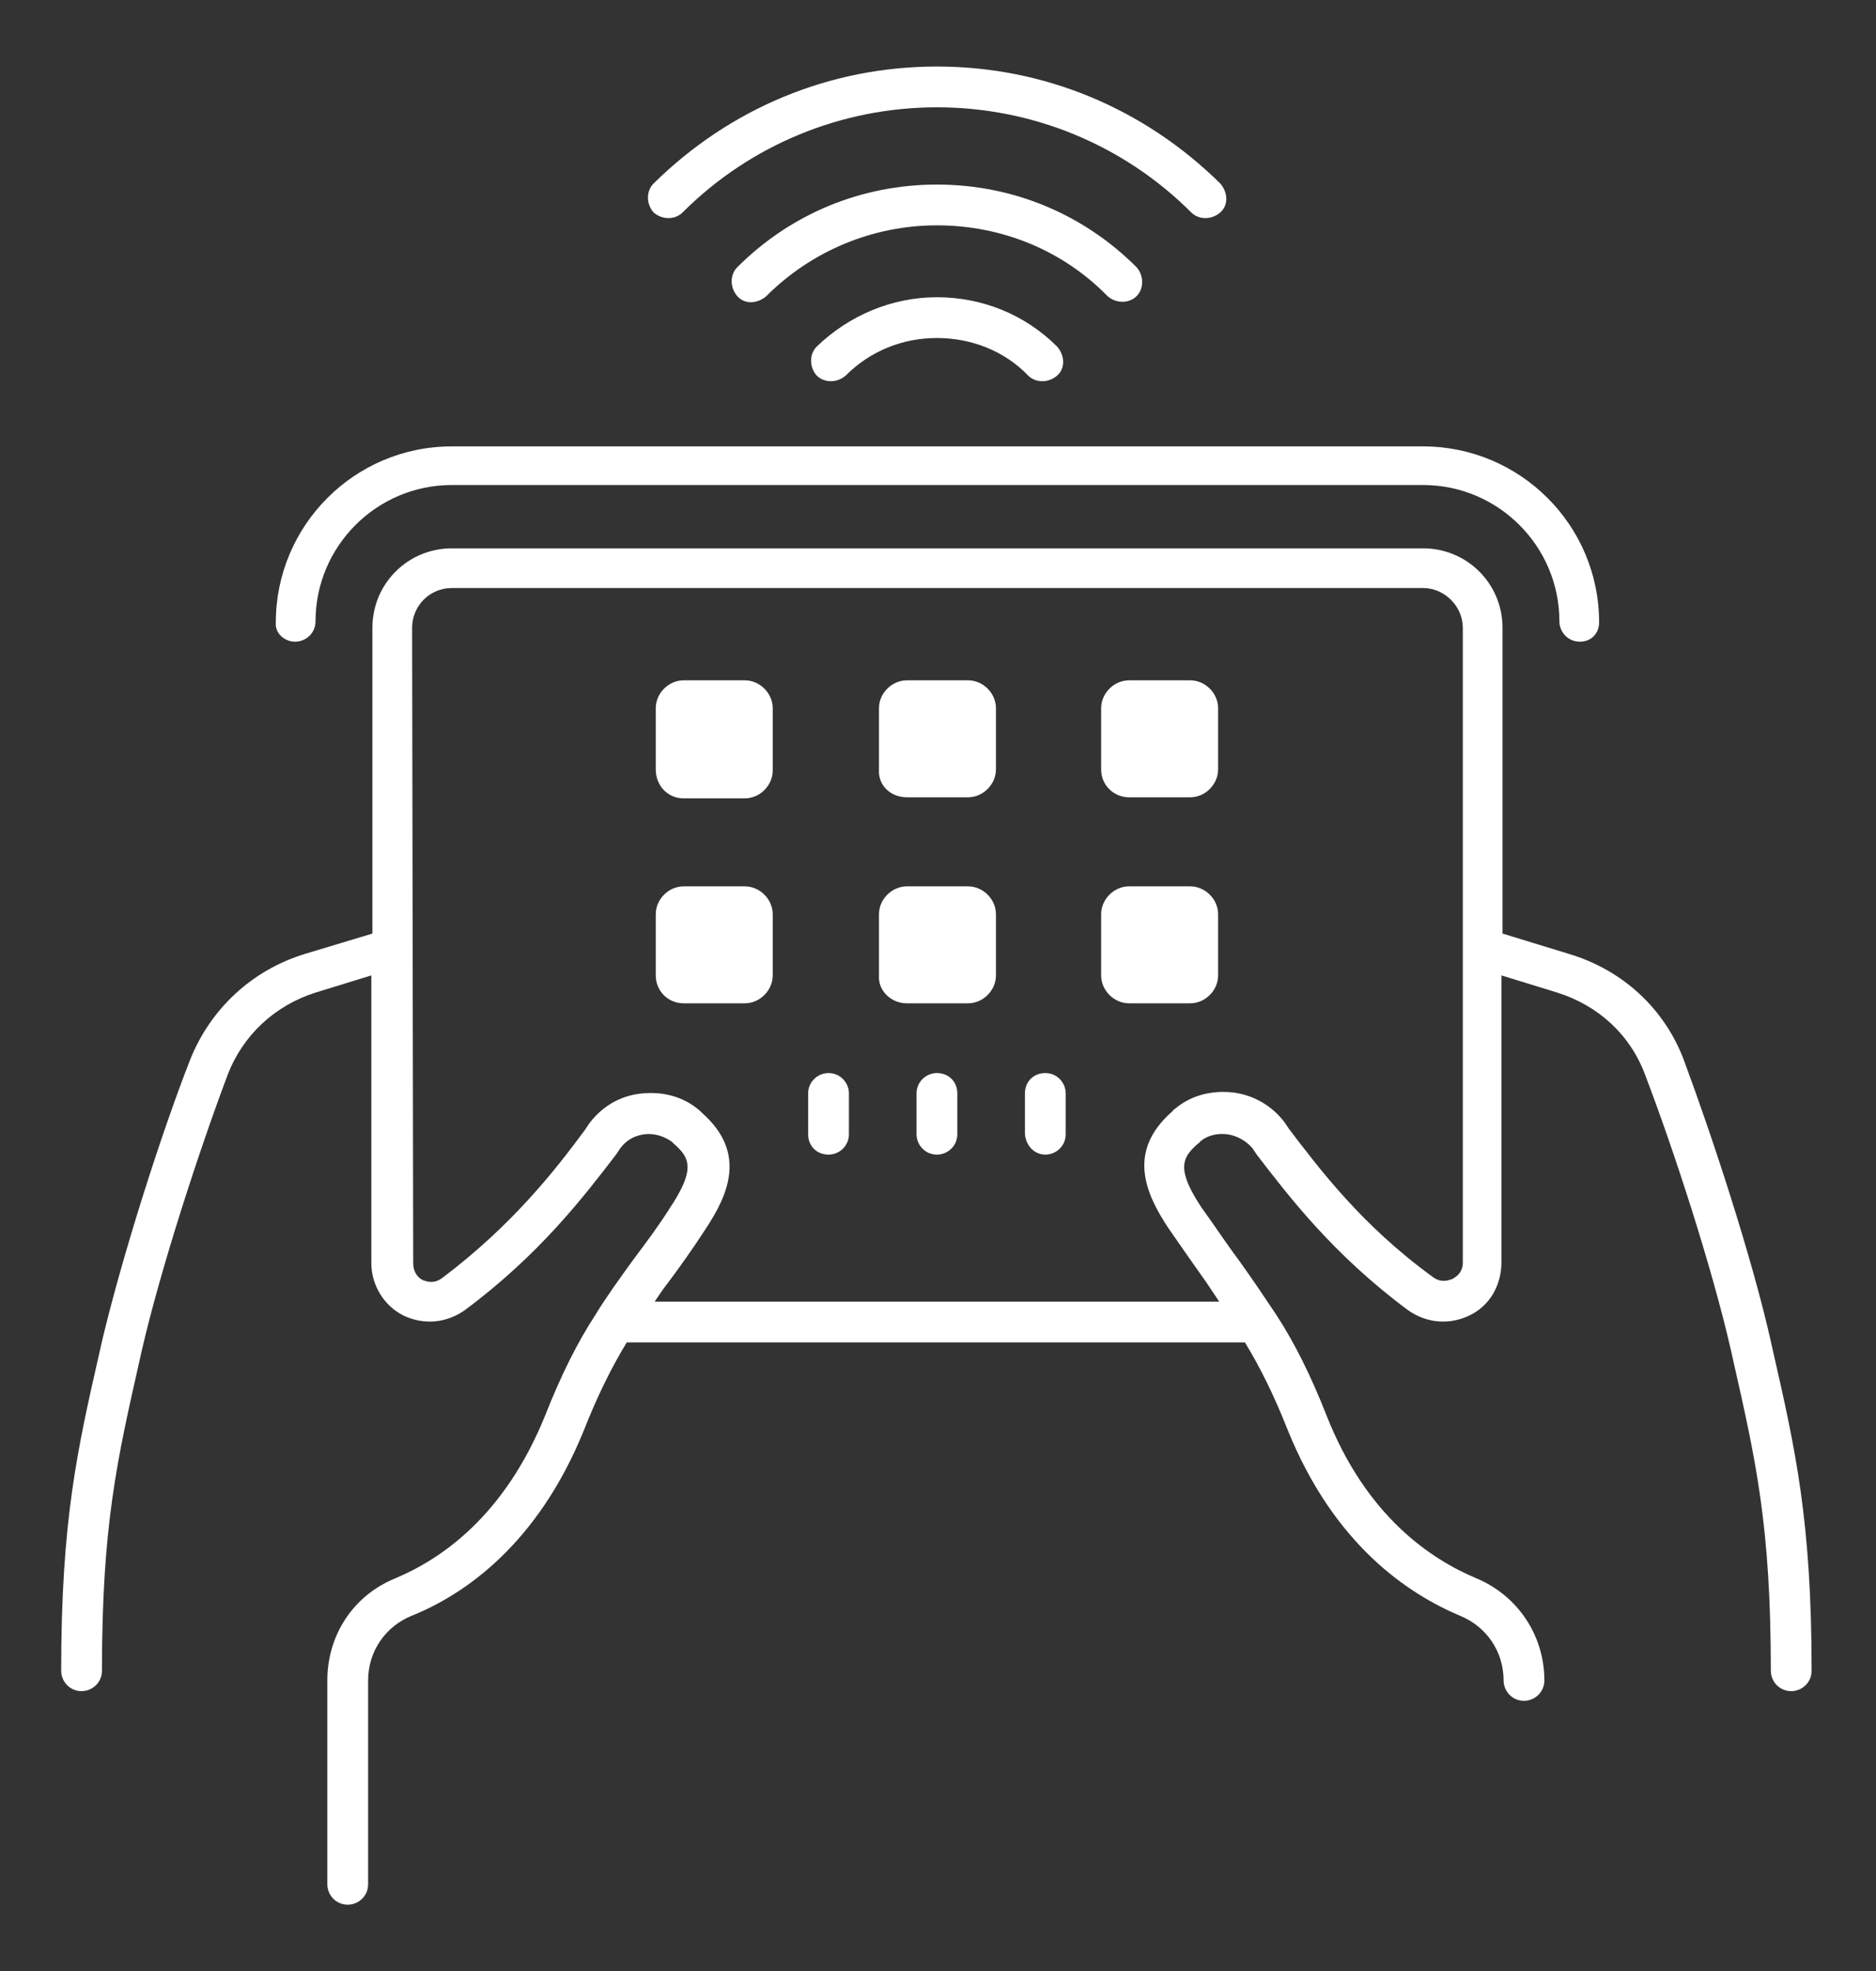 <?xml version="1.0" encoding="utf-8"?>
<!-- Generator: Adobe Illustrator 23.0.6, SVG Export Plug-In . SVG Version: 6.00 Build 0)  -->
<svg version="1.1" id="Banner" xmlns="http://www.w3.org/2000/svg" xmlns:xlink="http://www.w3.org/1999/xlink" x="0px" y="0px"
	 viewBox="0 0 174.8 183.7" style="enable-background:new 0 0 174.8 183.7;" xml:space="preserve">
<rect x="0" y="0" width="174.8" height="183.7" fill="#333333" stroke="none"/>
<style type="text/css">
	.st0{fill:#FFFFFF;}
</style>
<g>
	<path class="st0" d="M7.6,157.6c1,0,1.9-0.8,1.9-1.9c0-13.5,1.4-19.6,3.5-28.9l0.2-0.9c1.8-7.8,5.4-18.8,8-25.7
		c1.4-3.7,4.4-6.5,8.2-7.7l5.2-1.6v26.8c0,2.1,1.2,4,3,4.9c1.9,0.9,4,0.7,5.7-0.5c7-5.2,11.1-10.6,14.1-14.5l0.4-0.6
		c0.6-0.8,1.4-1.2,2.3-1.3c0.9-0.1,1.8,0.2,2.5,0.7c0.1,0.1,0.1,0.1,0.2,0.2c1.5,1.3,2,2.4-0.4,6c-1,1.6-2.2,3.2-3.4,4.8
		c-1.3,1.8-2.6,3.6-3.5,5.1c-1.7,2.6-3.2,5.6-4.7,9.4c-3.8,9.4-9.7,13.4-14,15.2c-3.9,1.6-6.3,5.3-6.3,9.5v19c0,1,0.8,1.9,1.9,1.9
		c1,0,1.9-0.8,1.9-1.9v-19c0-2.7,1.6-5,4-6c5-2,11.8-6.7,16.1-17.3c1.3-3.3,2.6-5.9,4-8.2h28.8h28.8c1.4,2.3,2.7,4.9,4,8.2
		c4.3,10.6,11.1,15.2,16.1,17.3c2.4,1,4,3.3,4,6v0c0,1,0.8,1.9,1.9,1.9c1,0,1.9-0.8,1.9-1.9c0-4.2-2.5-7.9-6.3-9.5
		c-4.3-1.8-10.3-5.8-14-15.2c-1.5-3.8-3-6.8-4.7-9.4c-1-1.5-2.2-3.3-3.5-5.1c-1.2-1.6-2.3-3.3-3.4-4.8c-2.4-3.6-1.9-4.7-0.4-6
		c0.1-0.1,0.2-0.1,0.2-0.2c0.7-0.6,1.6-0.8,2.5-0.7c0.9,0.1,1.8,0.6,2.4,1.3l0.4,0.6c3,3.9,7.1,9.3,14.1,14.5
		c1.7,1.2,3.8,1.4,5.7,0.5c1.9-0.9,3-2.8,3-5V90.9l5.2,1.6c3.8,1.2,6.8,3.9,8.2,7.7c2.6,6.8,6.2,17.8,8,25.7l0.2,0.9
		c2.1,9.3,3.5,15.4,3.5,28.9c0,1,0.8,1.9,1.9,1.9c1,0,1.9-0.8,1.9-1.9c0-13.9-1.5-20.6-3.6-29.8l-0.2-0.9c-1.8-8-5.5-19.2-8.1-26.2
		c-1.8-4.8-5.7-8.4-10.7-9.9L140,87V58.5c0-4.1-3.3-7.4-7.4-7.4H42.1c-4.1,0-7.4,3.3-7.4,7.4V87l-6.3,1.9c-4.9,1.5-8.8,5.1-10.7,9.9
		C15,105.7,11.4,117,9.5,125l-0.2,0.9c-2.1,9.2-3.6,15.8-3.6,29.8C5.7,156.7,6.5,157.6,7.6,157.6z M38.4,58.5c0-2,1.6-3.7,3.7-3.7
		h90.5c2,0,3.7,1.7,3.7,3.7v59.2c0,0.7-0.4,1.2-1,1.5c-0.3,0.1-1,0.4-1.8-0.2c-6.6-4.8-10.5-10-13.4-13.8l-0.4-0.6
		c-1.2-1.6-3-2.6-4.9-2.8c-2-0.2-3.9,0.3-5.4,1.6c-0.1,0-0.1,0.1-0.1,0.1c0,0-0.1,0.1-0.1,0.1c-4.2,3.7-2.5,7.6-0.3,10.9
		c1.1,1.6,2.3,3.3,3.5,5c0.4,0.6,0.8,1.2,1.2,1.8H87.3H61c0.4-0.6,0.8-1.2,1.2-1.7c1.2-1.6,2.4-3.3,3.5-5c2.2-3.3,3.9-7.2-0.3-10.9
		c0,0-0.1-0.1-0.1-0.1c0,0-0.1-0.1-0.1-0.1c-1.5-1.3-3.4-1.8-5.4-1.6c-2,0.2-3.7,1.2-4.9,2.8l-0.4,0.6c-2.8,3.8-6.8,8.9-13.3,13.8
		c-0.8,0.6-1.5,0.3-1.8,0.2c-0.6-0.3-0.9-0.9-0.9-1.6L38.4,58.5L38.4,58.5z"/>
	<path class="st0" d="M27.5,59.8c1,0,1.9-0.8,1.9-1.9c0-7,5.7-12.7,12.7-12.7h90.5c7,0,12.7,5.7,12.7,12.7c0,1,0.8,1.9,1.9,1.9
		S149,59,149,58c0-9.1-7.4-16.4-16.4-16.4H42.1c-9.1,0-16.4,7.4-16.4,16.4C25.6,59,26.5,59.8,27.5,59.8z"/>
	<path class="st0" d="M77.2,107.6c1,0,1.9-0.8,1.9-1.9v-3.8c0-1-0.8-1.9-1.9-1.9c-1,0-1.9,0.8-1.9,1.9v3.8
		C75.3,106.8,76.1,107.6,77.2,107.6z"/>
	<path class="st0" d="M87.3,100c-1,0-1.9,0.8-1.9,1.9v3.8c0,1,0.8,1.9,1.9,1.9c1,0,1.9-0.8,1.9-1.9v-3.8
		C89.2,100.8,88.4,100,87.3,100z"/>
	<path class="st0" d="M97.4,107.6c1,0,1.9-0.8,1.9-1.9v-3.8c0-1-0.8-1.9-1.9-1.9s-1.9,0.8-1.9,1.9v3.8
		C95.6,106.8,96.4,107.6,97.4,107.6z"/>
	<path class="st0" d="M63.7,93.5h5.7c1.4,0,2.6-1.2,2.6-2.6v-5.7c0-1.4-1.2-2.6-2.6-2.6h-5.7c-1.4,0-2.6,1.2-2.6,2.6v5.7
		C61.1,92.3,62.2,93.5,63.7,93.5z"/>
	<path class="st0" d="M84.5,93.5h5.7c1.4,0,2.6-1.2,2.6-2.6v-5.7c0-1.4-1.2-2.6-2.6-2.6h-5.7c-1.4,0-2.6,1.2-2.6,2.6v5.7
		C81.8,92.3,83,93.5,84.5,93.5z"/>
	<path class="st0" d="M105.2,93.5h5.7c1.4,0,2.6-1.2,2.6-2.6v-5.7c0-1.4-1.2-2.6-2.6-2.6h-5.7c-1.4,0-2.6,1.2-2.6,2.6v5.7
		C102.6,92.3,103.8,93.5,105.2,93.5z"/>
	<path class="st0" d="M63.7,74.4h5.7c1.4,0,2.6-1.2,2.6-2.6V66c0-1.4-1.2-2.6-2.6-2.6h-5.7c-1.4,0-2.6,1.2-2.6,2.6v5.7
		C61.1,73.2,62.2,74.4,63.7,74.4z"/>
	<path class="st0" d="M84.5,74.3h5.7c1.4,0,2.6-1.2,2.6-2.6V66c0-1.4-1.2-2.6-2.6-2.6h-5.7c-1.4,0-2.6,1.2-2.6,2.6v5.7
		C81.8,73.2,83,74.3,84.5,74.3z"/>
	<path class="st0" d="M105.2,74.3h5.7c1.4,0,2.6-1.2,2.6-2.6V66c0-1.4-1.2-2.6-2.6-2.6h-5.7c-1.4,0-2.6,1.2-2.6,2.6v5.7
		C102.6,73.2,103.8,74.3,105.2,74.3z"/>
	<path class="st0" d="M76.1,32.3c-0.7,0.7-0.7,1.9,0,2.7c0.7,0.7,1.9,0.7,2.7,0c2.3-2.3,5.3-3.5,8.5-3.5c3.2,0,6.3,1.2,8.5,3.5
		c0.7,0.7,1.9,0.7,2.7,0s0.7-1.9,0-2.7c-3-3-7-4.6-11.2-4.6C83.1,27.7,79.1,29.4,76.1,32.3z"/>
	<path class="st0" d="M105.9,27.6c0.7-0.7,0.7-1.9,0-2.7c-5-5-11.6-7.7-18.6-7.7c-7,0-13.6,2.7-18.6,7.7c-0.7,0.7-0.7,1.9,0,2.7
		s1.9,0.7,2.7,0c4.2-4.2,9.9-6.6,15.9-6.6s11.7,2.3,15.9,6.6C104,28.3,105.2,28.3,105.9,27.6z"/>
	<path class="st0" d="M63.6,19.8c6.3-6.3,14.8-9.8,23.7-9.8s17.4,3.5,23.7,9.8c0.7,0.7,1.9,0.7,2.7,0s0.7-1.9,0-2.7
		c-7.1-7-16.4-10.9-26.4-10.9c-10,0-19.3,3.9-26.4,10.9c-0.7,0.7-0.7,1.9,0,2.7C61.7,20.5,62.9,20.5,63.6,19.8z"/>
</g>
</svg>
